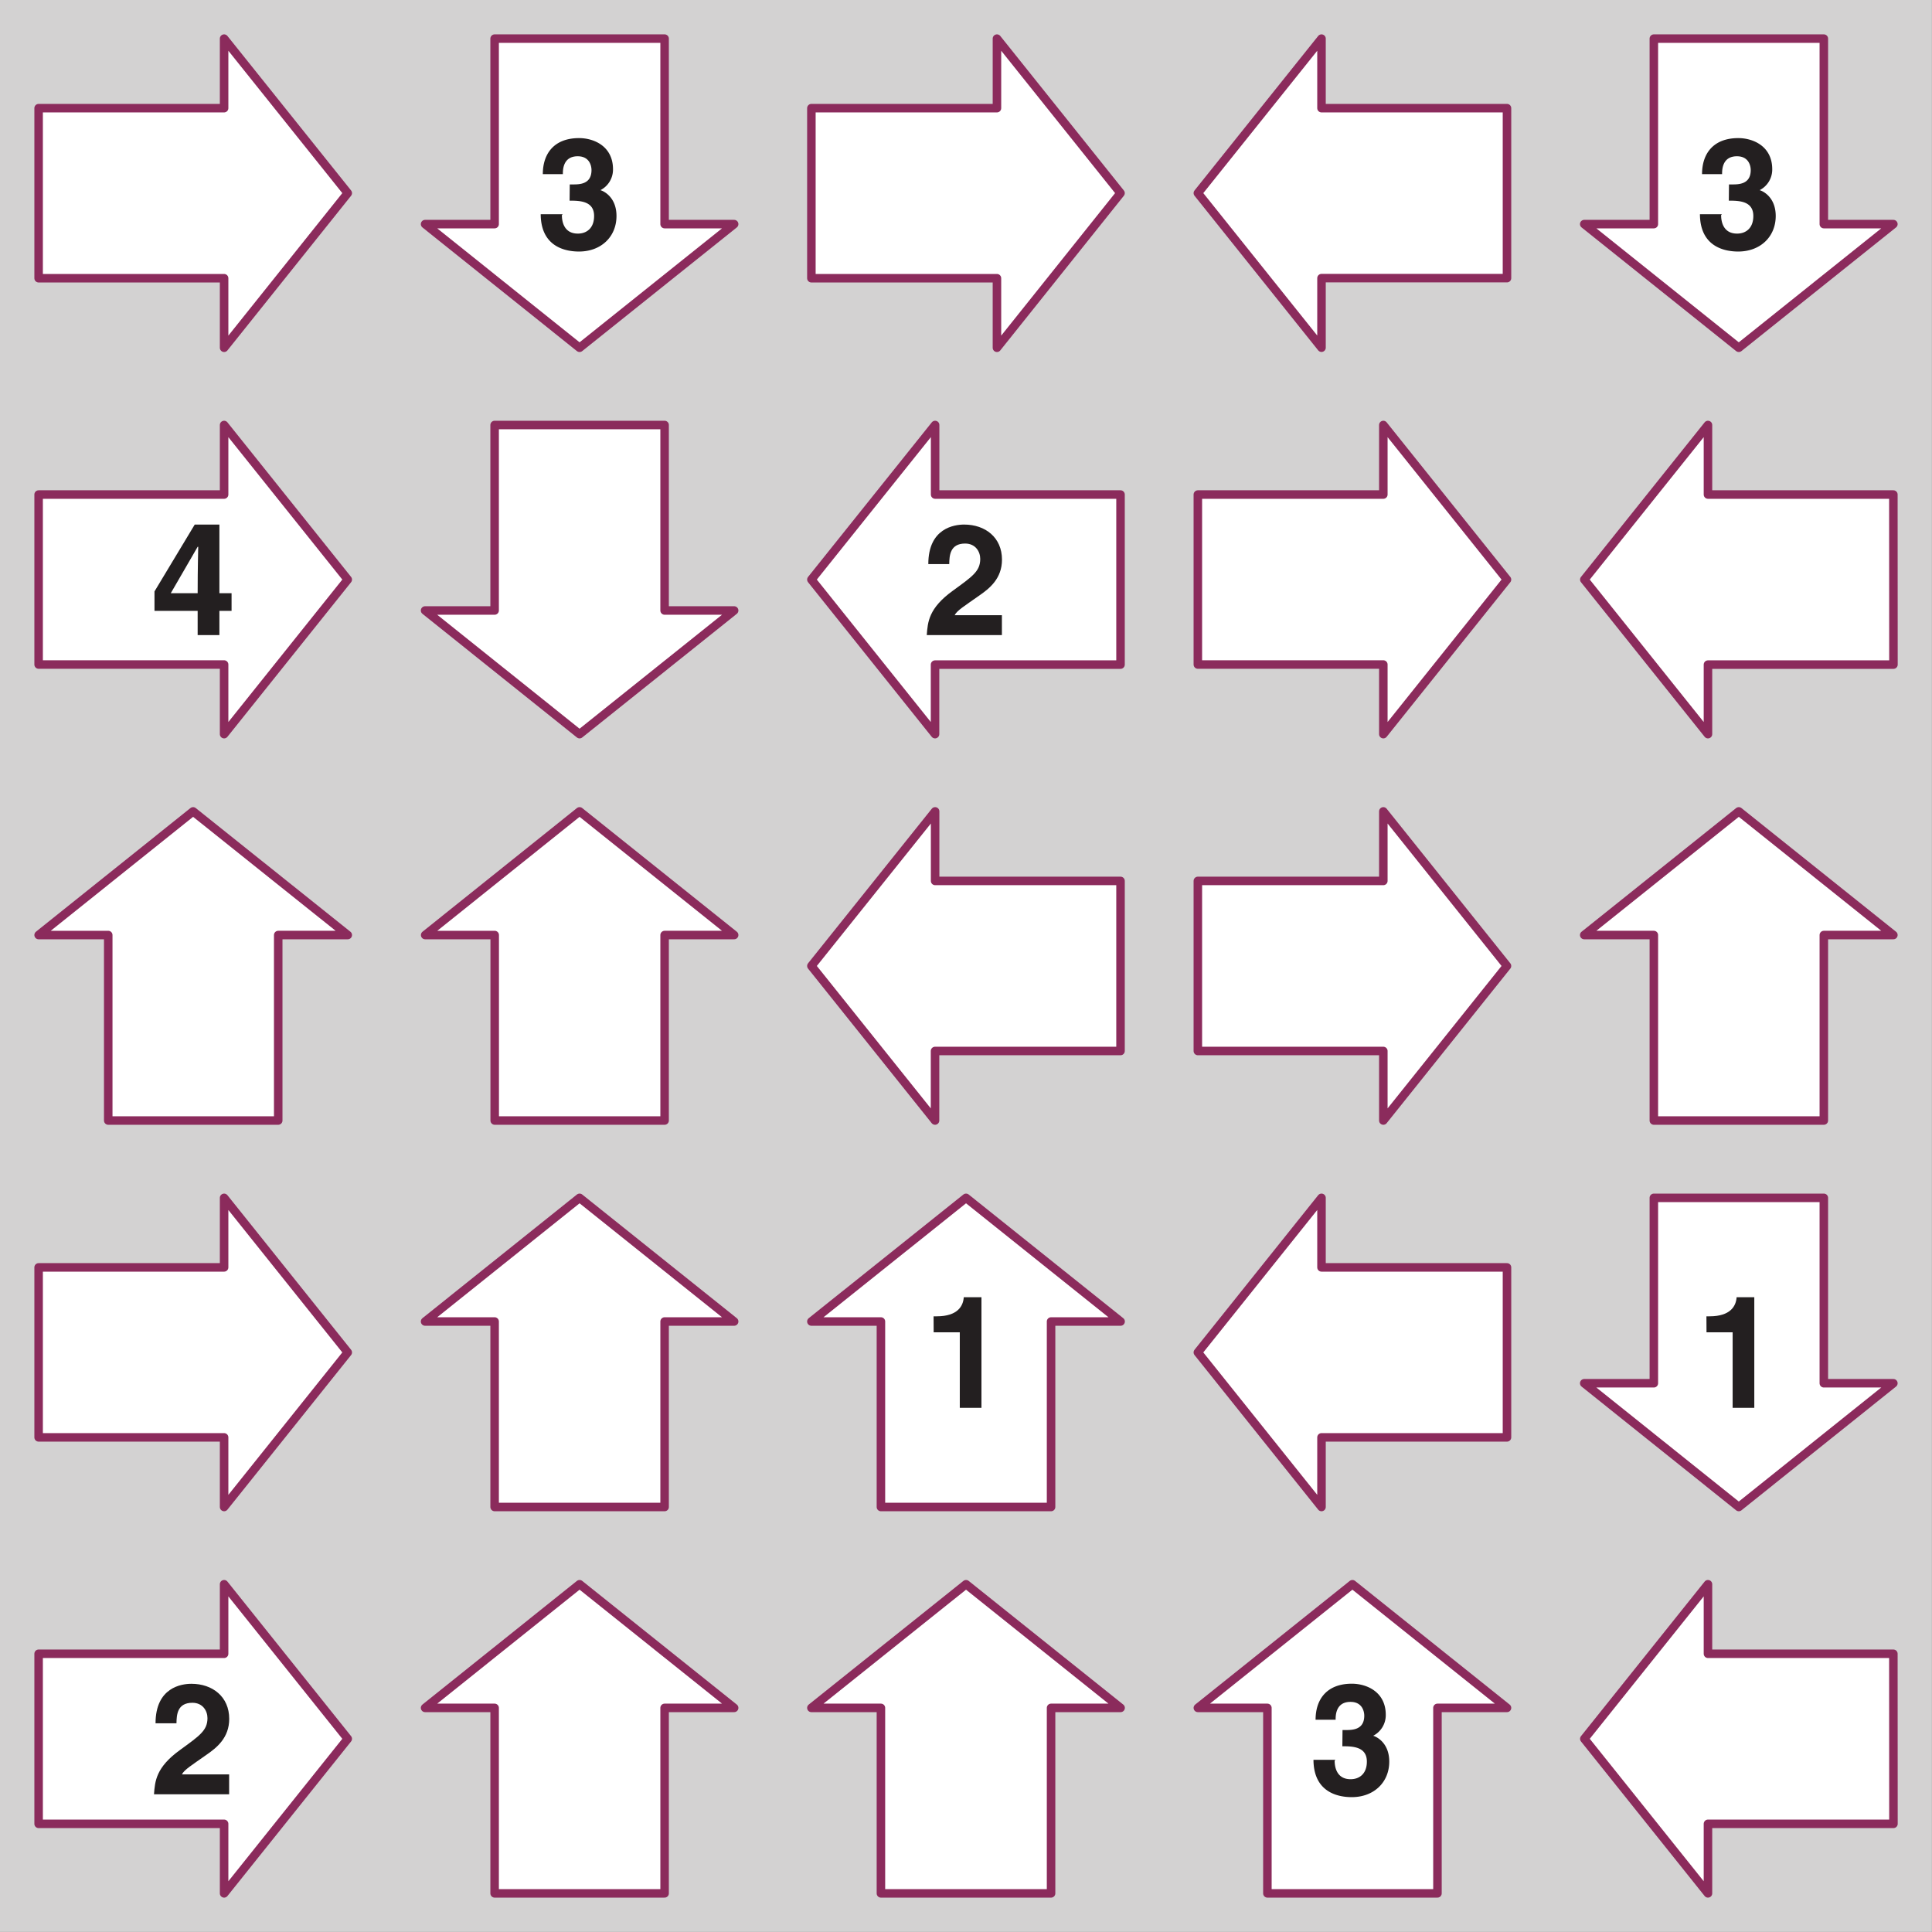 <svg xmlns="http://www.w3.org/2000/svg" xmlns:xlink="http://www.w3.org/1999/xlink" width="317.48" height="317.48" viewBox="0 0 238.111 238.111"><rect x="0" y="0" width="238.111" height="238.111" fill="#808080" stroke="none"/><defs><symbol overflow="visible" id="b"><path d="M4.06-5.92c1.24 0 3.02.03 3.02 1.89 0 1.5-.92 2.17-2 2.17-1.78 0-1.97-1.6-1.97-2.28l.1-.11H.5C.52.03 3.95.35 5.22.35c2.73 0 4.62-1.83 4.62-4.38 0-2.31-1.56-3.08-2.03-3.2v.04a2.85 2.85 0 0 0 1.6-2.6c0-2.85-2.37-3.84-4.18-3.84-3.05 0-4.47 1.88-4.47 4.44h2.47c0-.5 0-2.2 1.83-2.2 1.47 0 1.7 1.2 1.7 1.7 0 1.75-1.47 1.77-2.28 1.77h-.4zm0 0"/></symbol><symbol overflow="visible" id="c"><path d="M2.47-5.06l3.37-5.82h.07c0 .38-.07 2.5-.07 5.72H2.52zm7.55-.1h-1.5v-8.46H5.48L.52-5.38v2.4h5.32V0h2.68v-2.98h1.5zm0 0"/></symbol><symbol overflow="visible" id="d"><path d="M3.23-8.78c.02-.99.08-2.5 1.96-2.5 1.28 0 1.86 1 1.86 1.89 0 1.53-.97 2.17-3.4 3.94C.7-3.31.58-1.62.46 0h9.26v-2.45H3.9c.28-.58 1.22-1.14 3-2.4 1.31-.9 2.83-2.12 2.83-4.45 0-2.73-2.06-4.32-4.66-4.32-1.2 0-4.42.43-4.42 4.87h2.58zm0 0"/></symbol><symbol overflow="visible" id="e"><path d="M1.31-9.31h3.22V0H7.2v-13.63H5.02c-.07 1.08-.75 2.35-3.33 2.35H1.3zm0 0"/></symbol><clipPath id="a"><path d="M0 0h238.1v238.1H0zm0 0"/></clipPath></defs><g clip-path="url(#a)"><path d="M0 0h238.11v238.1H0zm0 0" fill="#d3d2d2"/></g><path d="M4.76 34.29h22.86v8.57L42.86 23.8 27.62 4.76v8.57H4.76zm0 0M60.96 4.76v22.86h-8.57l19.04 15.24 19.05-15.24h-8.57V4.76zm0 0M100 34.29h22.87v8.57L138.1 23.8 122.87 4.76v8.57H100zm0 0M185.73 13.33h-22.86V4.76L147.63 23.8l15.24 19.05v-8.57h22.86zm0 0M203.83 4.76v22.86h-8.58l19.05 15.24 19.05-15.24h-8.57V4.76zm0 0M4.76 81.9h22.86v8.58l15.24-19.05-15.24-19.05v8.57H4.76zm0 0M60.96 52.38v22.86h-8.57l19.04 15.24 19.05-15.24h-8.57V52.38zm0 0M138.1 60.95h-22.85v-8.57L100 71.43l15.24 19.05v-8.57h22.86zm0 0M147.63 81.9h22.86v8.58l15.24-19.05-15.24-19.05v8.57h-22.86zm0 0M233.35 60.95H210.5v-8.57l-15.24 19.05 15.24 19.05v-8.57h22.86zm0 0M34.29 138.1v-22.86h8.57L23.8 100 4.76 115.24h8.58v22.86zm0 0M81.91 138.1v-22.86h8.57L71.43 100 52.4 115.24h8.57v22.86zm0 0M138.1 108.57h-22.85V100L100 119.05l15.24 19.05v-8.57h22.86zm0 0M147.63 129.53h22.86v8.57l15.24-19.05L170.49 100v8.57h-22.86zm0 0M224.78 138.1v-22.86h8.57L214.3 100l-19.05 15.24h8.58v22.86zm0 0M4.76 177.15h22.86v8.58l15.24-19.05-15.24-19.05v8.57H4.76zm0 0M81.91 185.73v-22.86h8.57l-19.05-15.24-19.04 15.24h8.57v22.86zm0 0M129.54 185.73v-22.86h8.57l-19.05-15.24L100 162.87h8.57v22.86zm0 0M185.73 156.2h-22.86v-8.57l-15.24 19.05 15.24 19.05v-8.58h22.86zm0 0M203.83 147.63v22.85h-8.58l19.05 15.25 19.05-15.25h-8.57v-22.85zm0 0M4.76 224.78h22.86v8.57l15.24-19.05-15.24-19.05v8.57H4.76zm0 0M81.91 233.35v-22.86h8.57l-19.05-15.24-19.04 15.24h8.57v22.86zm0 0M129.54 233.35v-22.86h8.57l-19.05-15.24L100 210.49h8.57v22.86zm0 0M177.16 233.35v-22.86h8.57l-19.05-15.24-19.05 15.24h8.57v22.86zm0 0M233.35 203.82H210.5v-8.57l-15.24 19.05 15.24 19.05v-8.57h22.86zm0 0" fill="#fff" stroke-width="1.049" stroke-linecap="round" stroke-linejoin="round" stroke="#8b2b5c" stroke-miterlimit="10"/><use xlink:href="#b" x="66.14" y="30.65" fill="#231f20"/><use xlink:href="#b" x="209.01" y="30.65" fill="#231f20"/><use xlink:href="#c" x="18.52" y="78.27" fill="#231f20"/><use xlink:href="#d" x="113.76" y="78.27" fill="#231f20"/><use xlink:href="#e" x="113.76" y="173.51" fill="#231f20"/><use xlink:href="#e" x="209.01" y="173.51" fill="#231f20"/><use xlink:href="#d" x="18.52" y="221.14" fill="#231f20"/><use xlink:href="#b" x="161.38" y="221.14" fill="#231f20"/></svg>